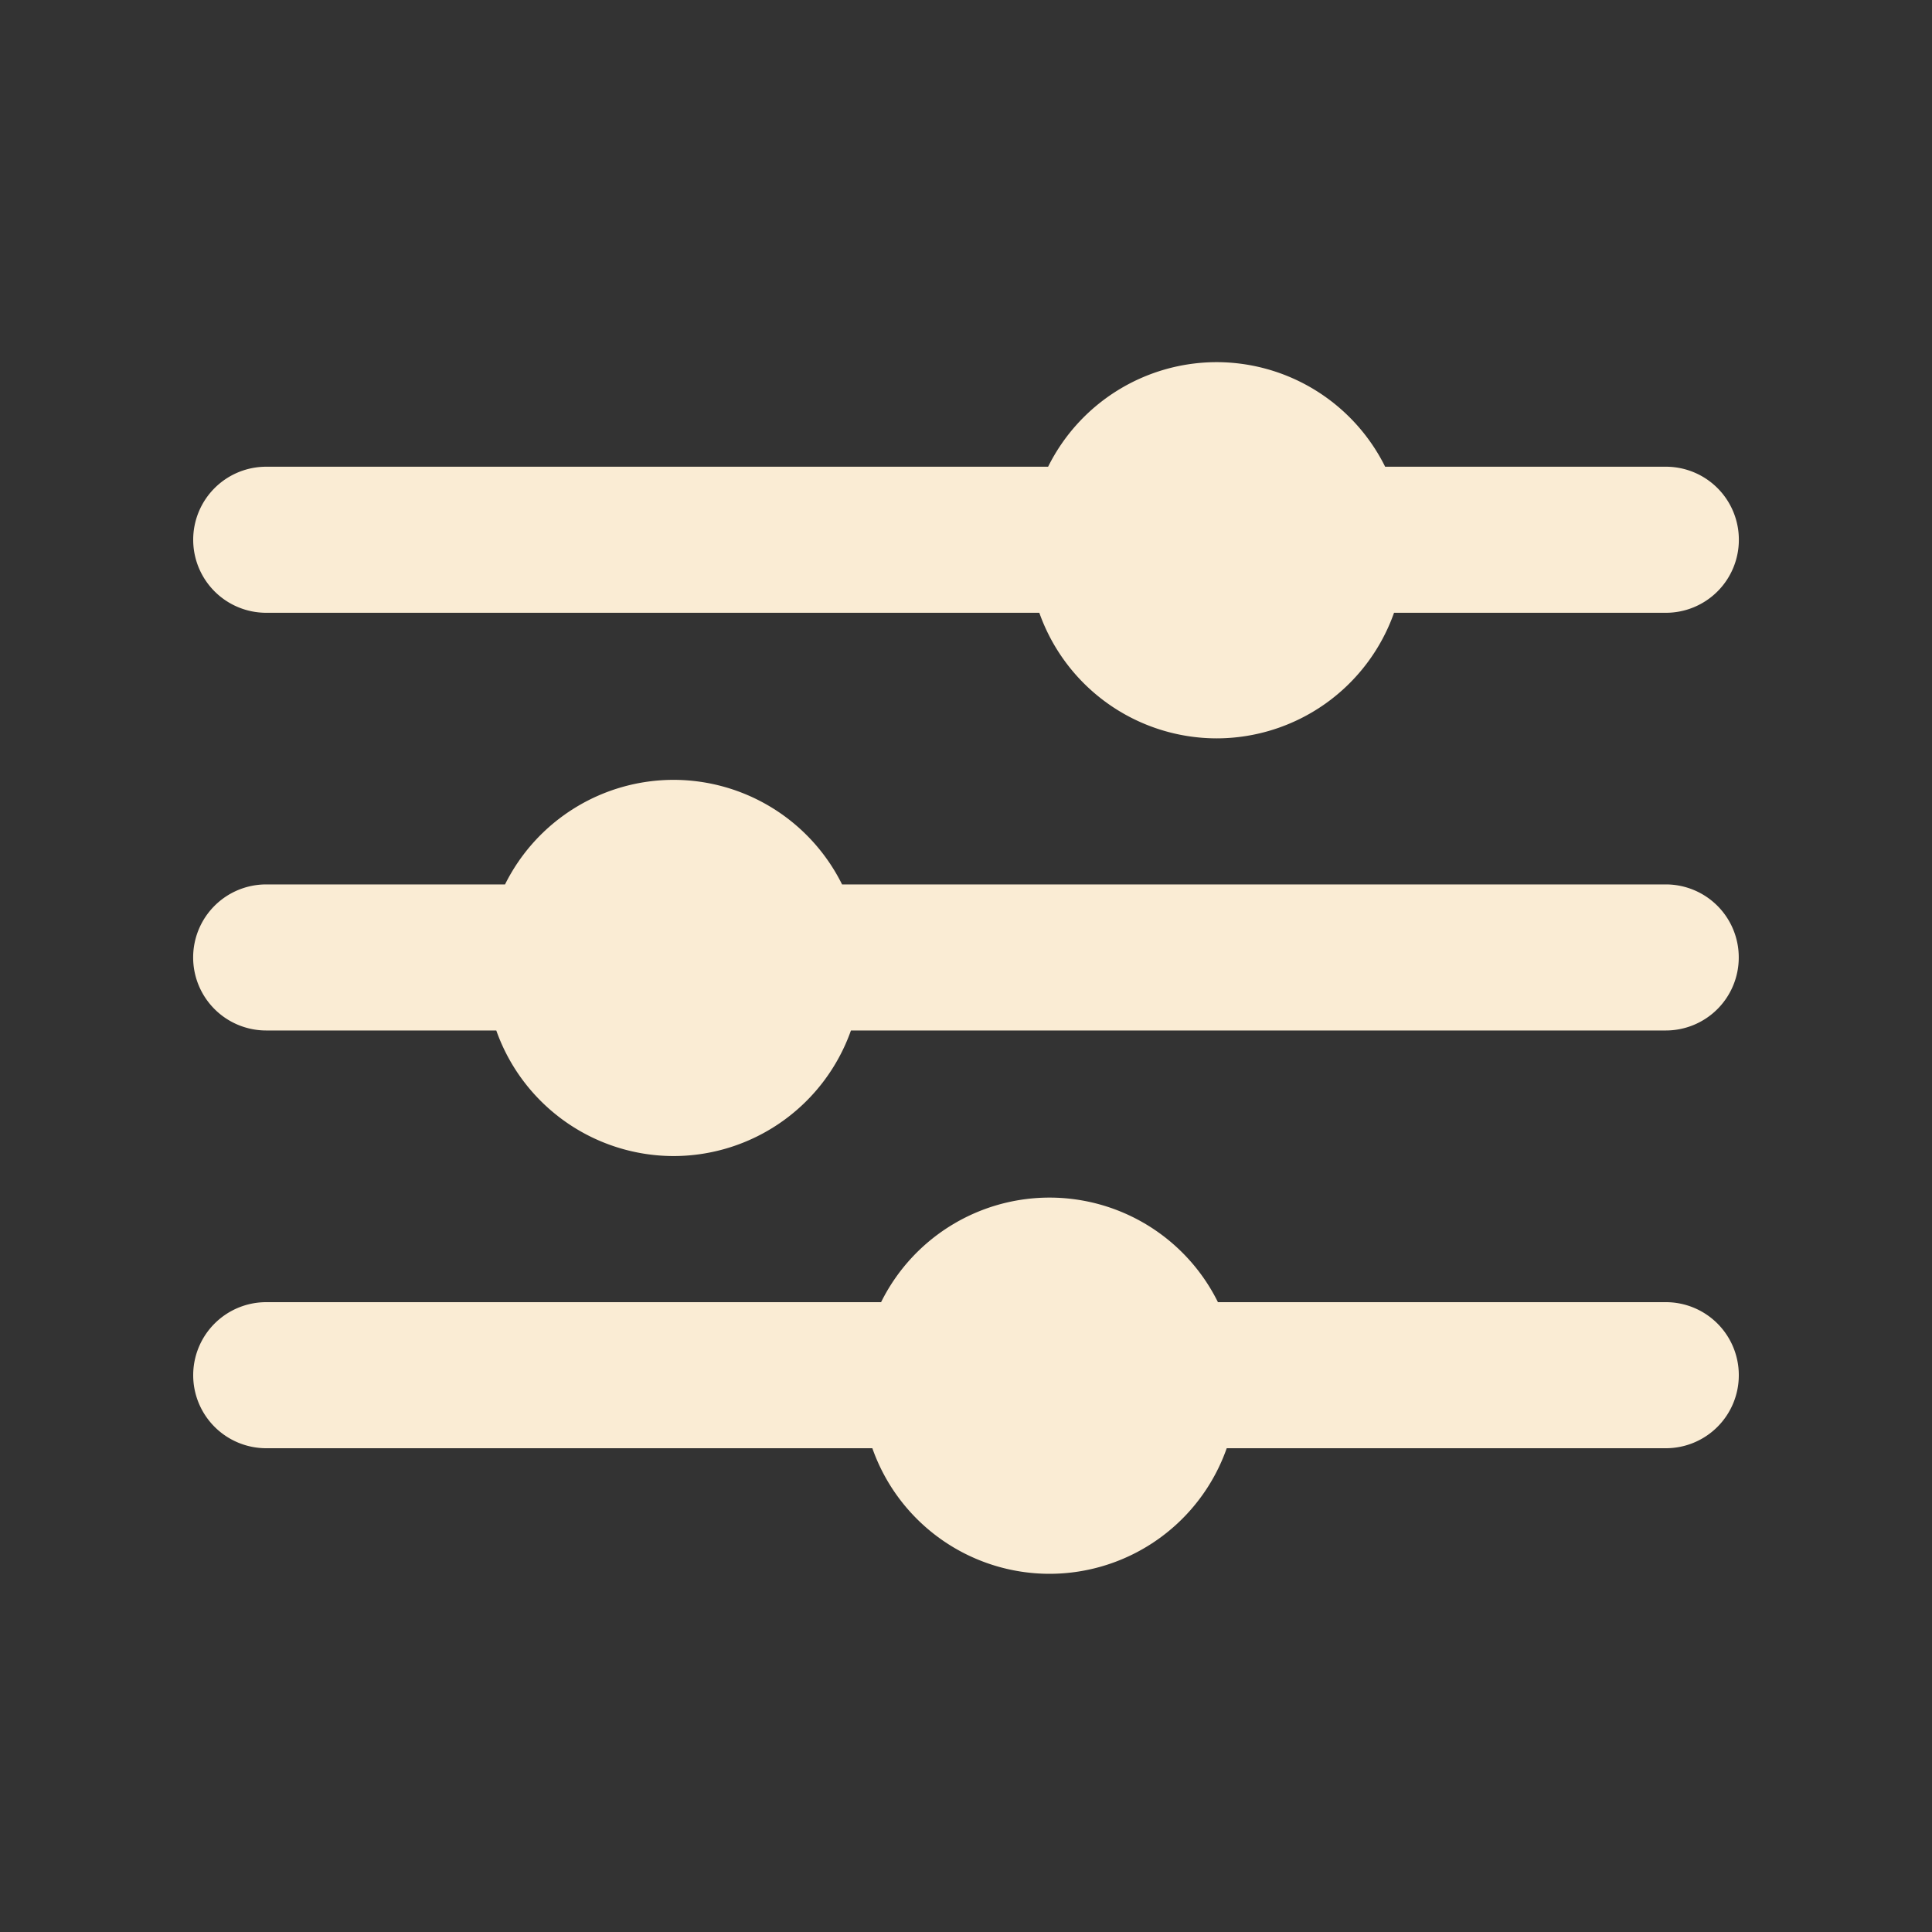 <svg id="icn-limits" xmlns="http://www.w3.org/2000/svg" width="40" height="40" viewBox="0 0 40 40">
  <rect x="0" y="0" width="40" height="40" fill="#333333" stroke="none"/>
  <rect id="Rectangle_9440" data-name="Rectangle 9440" width="40" height="40" fill="none"/>
  <g id="Group_11016" data-name="Group 11016" transform="translate(-1119 -681)">
    <path id="Union_16" data-name="Union 16" d="M21501.518-3932.813h-16.006a1.512,1.512,0,0,1-1.512-1.512,1.512,1.512,0,0,1,1.512-1.512h16.188a3.9,3.9,0,0,1,3.49-2.165,3.9,3.9,0,0,1,3.488,2.165h5.809a1.51,1.51,0,0,1,1.514,1.512,1.51,1.51,0,0,1-1.514,1.512h-5.625a3.9,3.9,0,0,1-3.672,2.6A3.9,3.9,0,0,1,21501.518-3932.813Z" transform="translate(-20361 4626.5)" fill="#FAECD4"/>
    <path id="Union_17" data-name="Union 17" d="M21490.275-3932.813h-4.764a1.512,1.512,0,0,1-1.512-1.512,1.512,1.512,0,0,1,1.512-1.512h4.945a3.9,3.9,0,0,1,3.49-2.165,3.9,3.9,0,0,1,3.488,2.165h17.051a1.51,1.51,0,0,1,1.514,1.512,1.51,1.51,0,0,1-1.514,1.512h-16.867a3.9,3.9,0,0,1-3.672,2.6A3.9,3.9,0,0,1,21490.275-3932.813Z" transform="translate(-20361 4635.148)" fill="#FAECD4"/>
    <path id="Union_18" data-name="Union 18" d="M21498.061-3932.813h-12.549a1.512,1.512,0,0,1-1.512-1.512,1.512,1.512,0,0,1,1.512-1.512h12.73a3.893,3.893,0,0,1,3.49-2.165,3.891,3.891,0,0,1,3.484,2.165h9.27a1.51,1.51,0,0,1,1.514,1.512,1.51,1.51,0,0,1-1.514,1.512h-9.088a3.891,3.891,0,0,1-3.666,2.6A3.891,3.891,0,0,1,21498.061-3932.813Z" transform="translate(-20361 4643.797)" fill="#FAECD4"/>
  </g>
</svg>